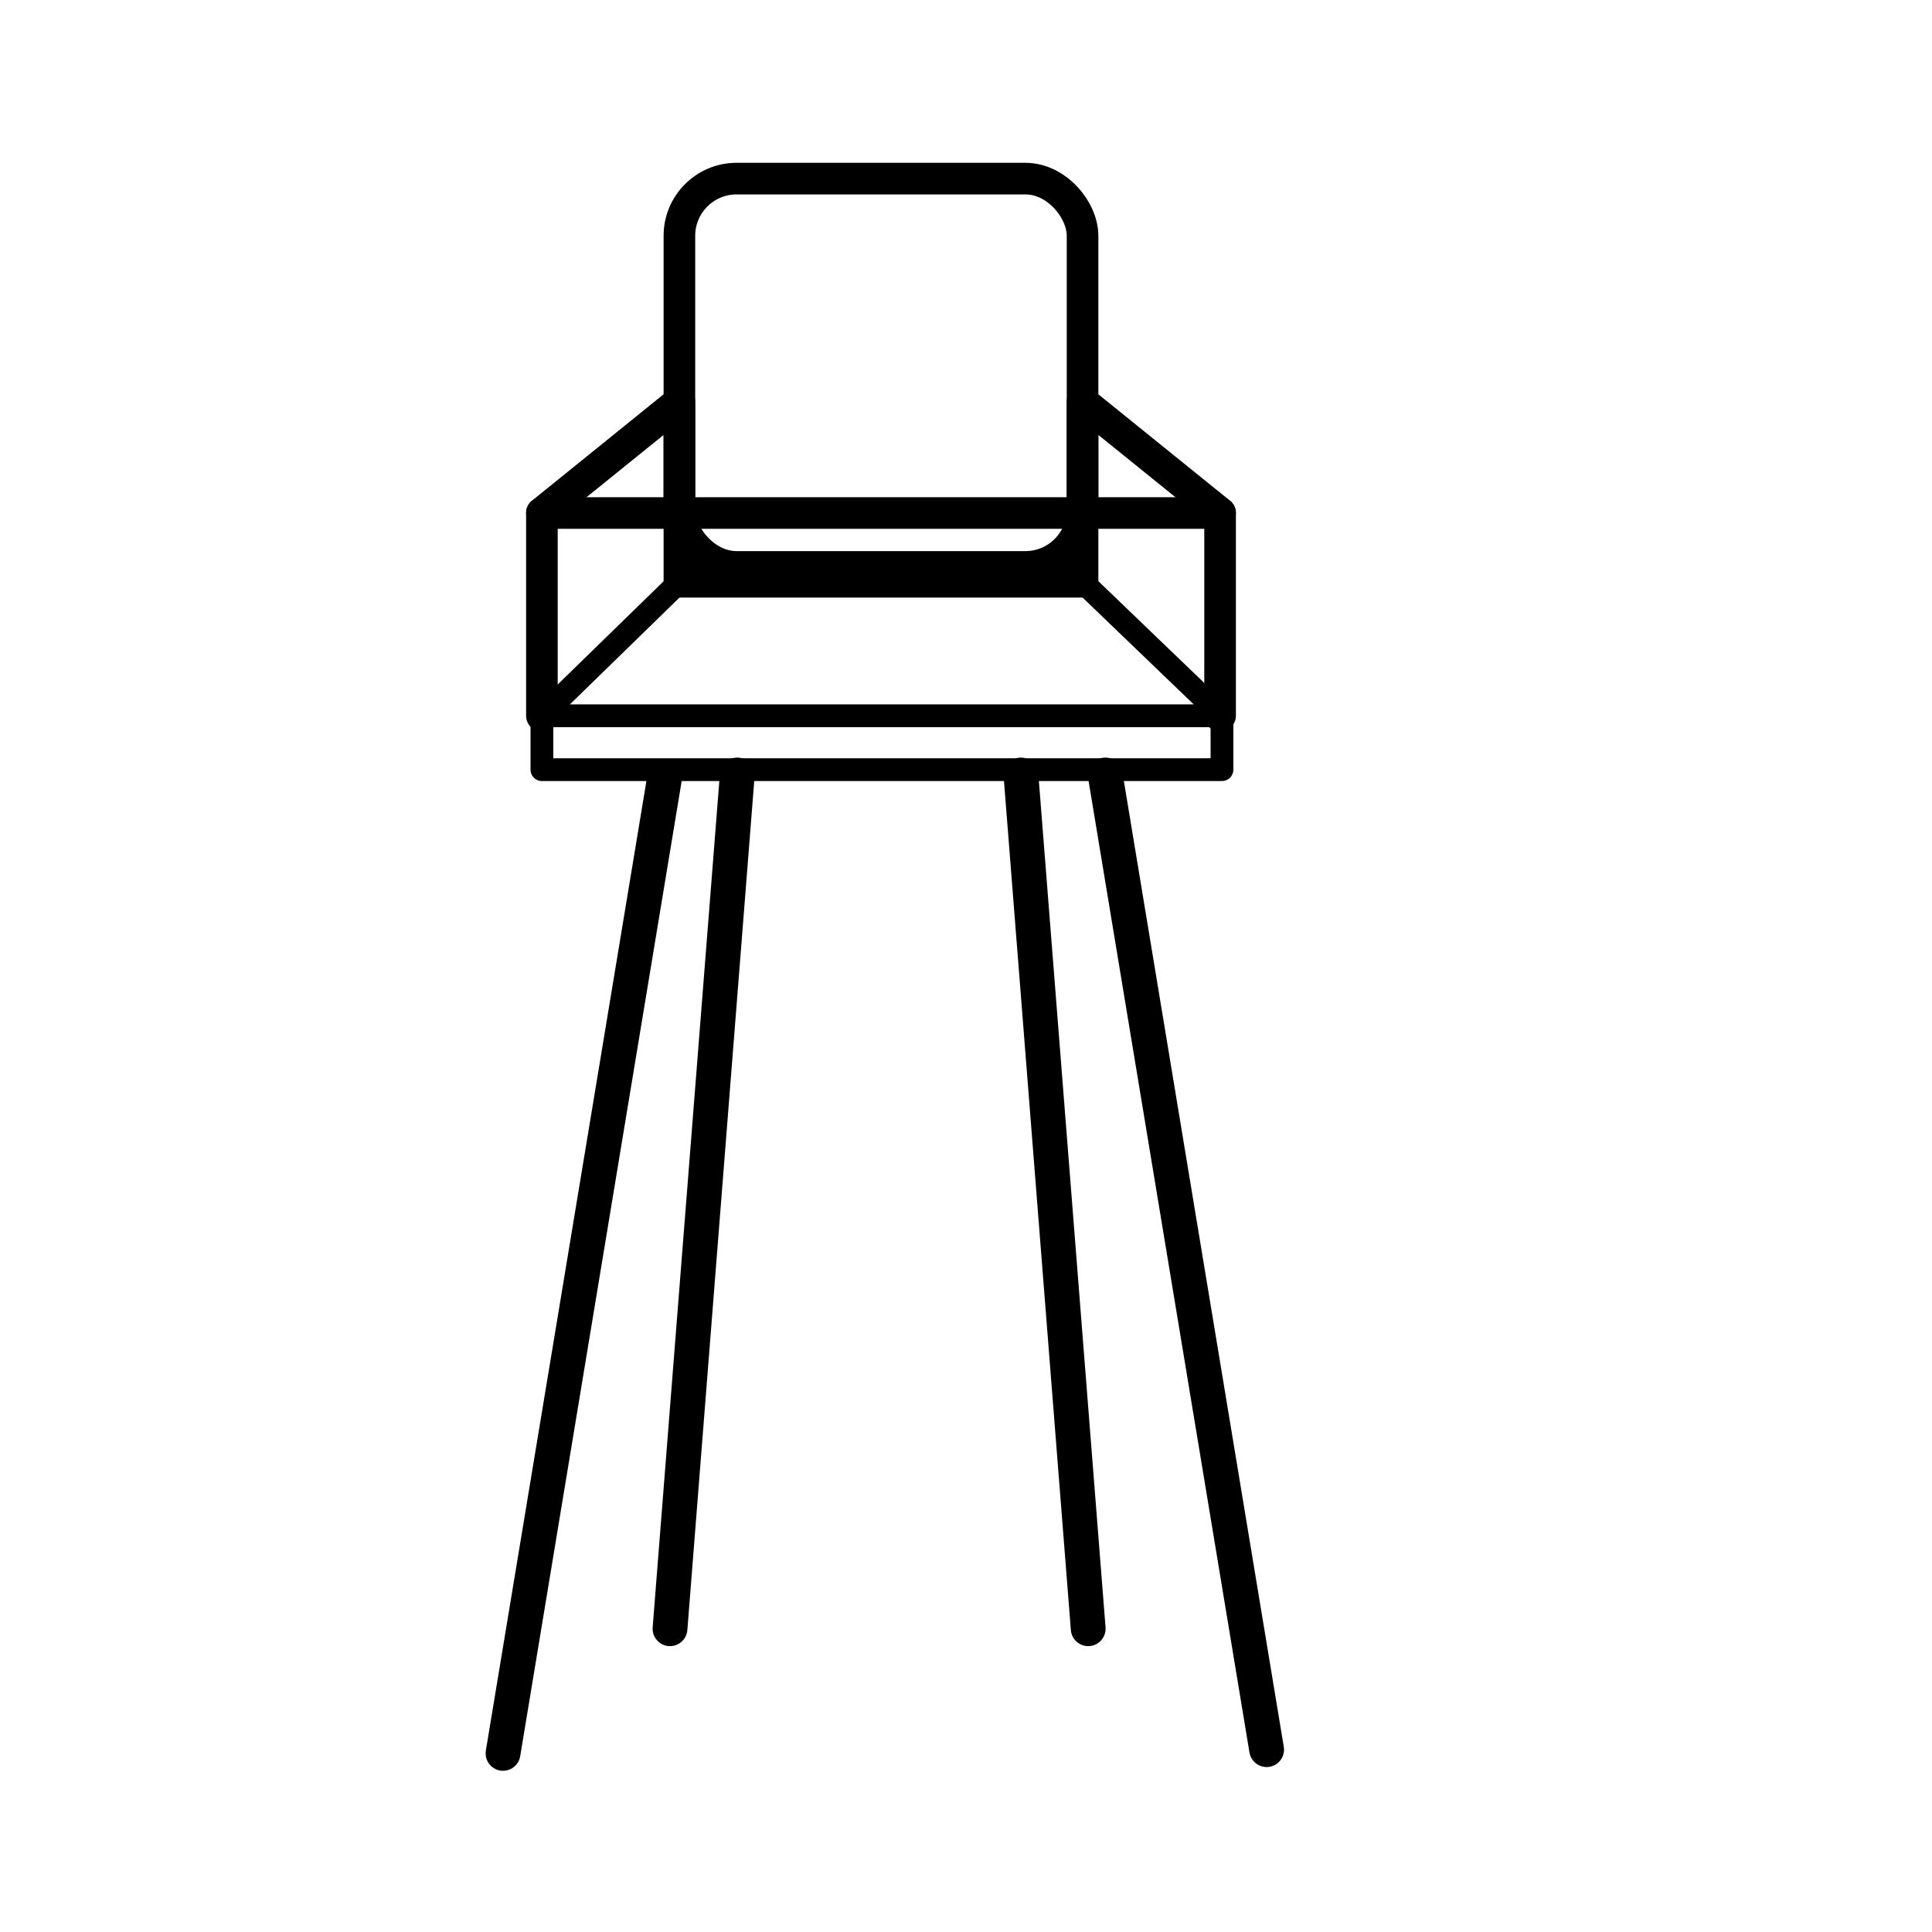<svg xmlns="http://www.w3.org/2000/svg" viewBox="0 0 491.5 491.5"><defs><style>.cls-1,.cls-2,.cls-3{fill:none;stroke:#000;stroke-linecap:round;stroke-linejoin:round;}.cls-1{stroke-width:8.04px;}.cls-2{stroke-width:5.79px;}.cls-3{stroke-width:8.85px;}</style></defs><g id="Ebene_2" data-name="Ebene 2"><rect class="cls-1" x="172.84" y="45.44" width="102.56" height="98.78" rx="14.54"/><polygon class="cls-2" points="310.87 182.09 137.86 182.09 172.84 148 275.4 148 310.87 182.09"/><polyline class="cls-2" points="137.86 182.09 137.86 195.8 310.87 195.8 310.87 182.09"/><polyline class="cls-1" points="137.86 182.09 137.86 130.5 172.84 102.23 172.84 148 275.4 148 275.4 102.23 310.39 130.5 310.39 182.09"/><line class="cls-1" x1="137.86" y1="130.51" x2="310.39" y2="130.51"/><line class="cls-3" x1="169.03" y1="198.12" x2="127.97" y2="446.06"/><line class="cls-3" x1="187.56" y1="197.16" x2="170.45" y2="414.35"/><line class="cls-3" x1="259.73" y1="197.16" x2="276.84" y2="414.35"/><line class="cls-3" x1="322.23" y1="445.11" x2="281.17" y2="197.16"/></g></svg>